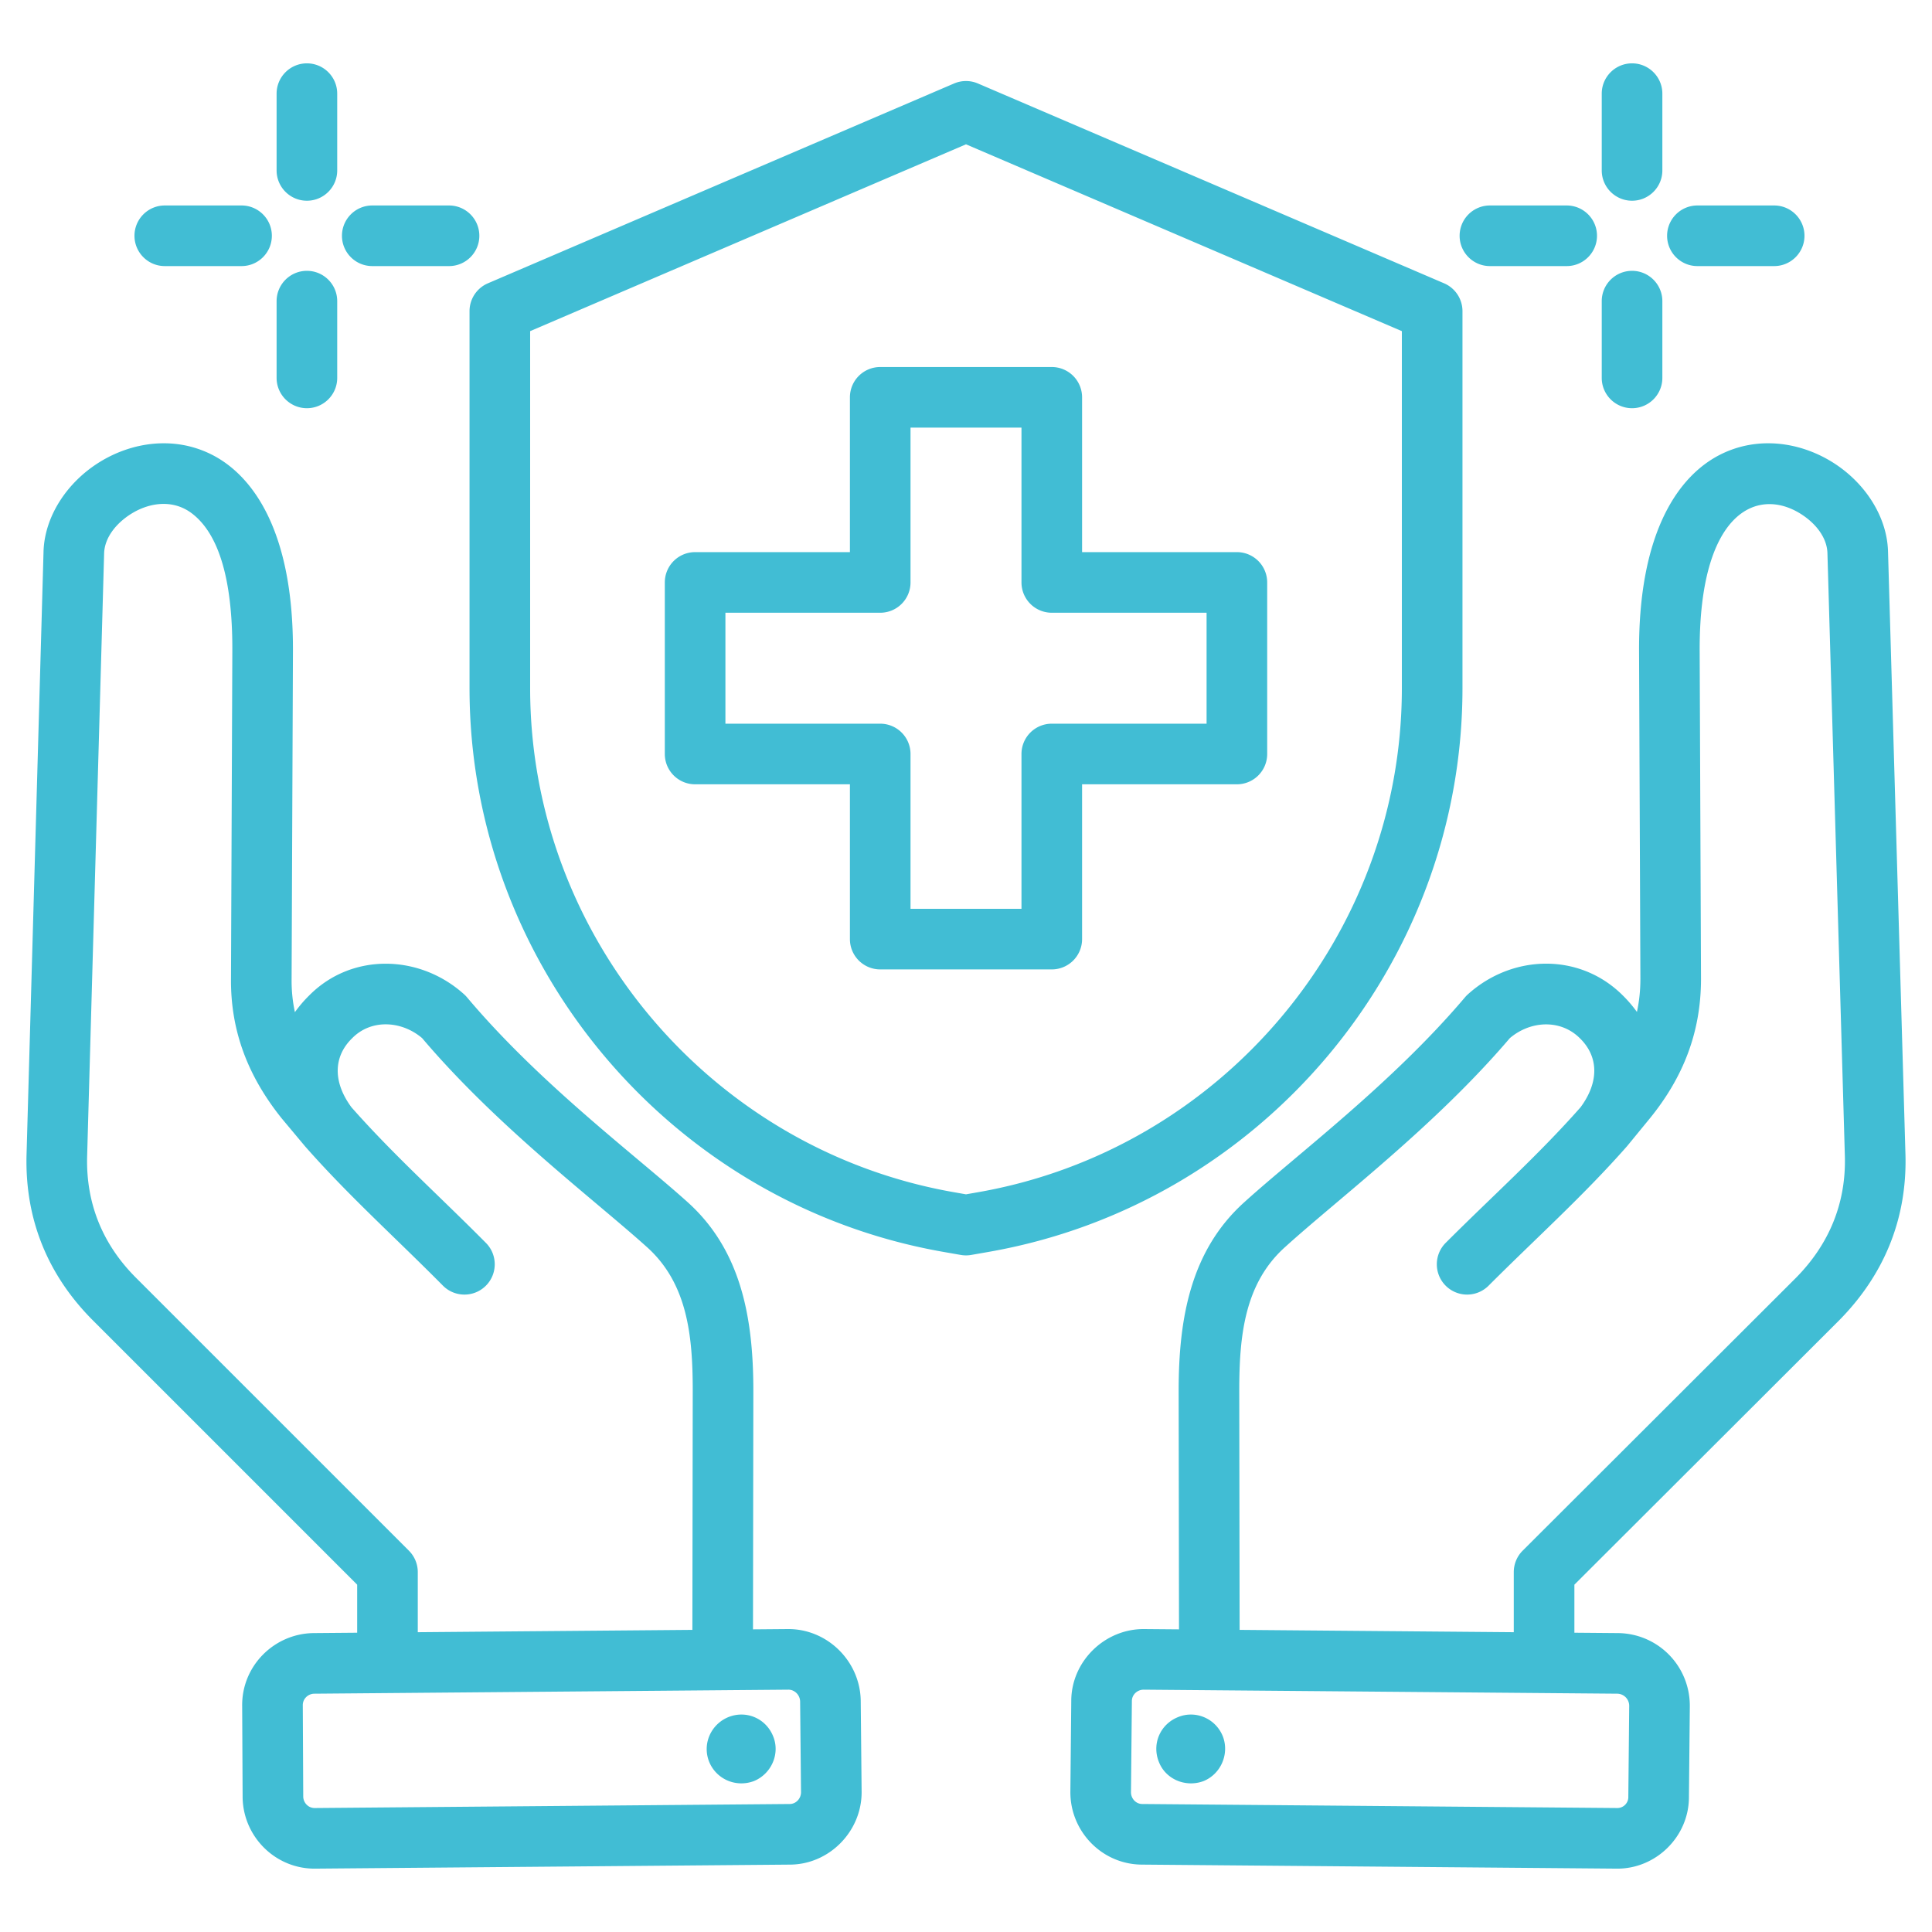 <svg fill-rule="evenodd" xml:space="preserve" style="enable-background:new 0 0 512 512" viewBox="0 0 510 510" y="0" x="0" height="512" width="512" xmlns:xlink="http://www.w3.org/1999/xlink" version="1.1" xmlns="http://www.w3.org/2000/svg"><g><path data-sanitized-data-original="#000000" data-original="#000000" opacity="1" fill="#41bdd4" d="m415.599 430.996 11.556.098.086.001c10.524.203 18.83 8.695 18.83 19.219v.079l-.236 24.054c-.021 10.419-8.789 19.003-19.207 18.828l-125.117-1.063c-10.579-.013-18.96-8.723-18.96-19.102l.001-.079.236-24.054c.021-10.37 8.727-18.946 19.102-18.946h.068l9.271.079-.095-62.933v-.012c0-19.114 3.147-37.085 17.405-49.877 13.758-12.473 38.848-31.194 58.191-54.034.229-.27.476-.526.74-.763 11.794-10.664 29.562-11.04 40.881.254a33.67 33.67 0 0 1 3.756 4.382c.607-2.789.916-5.691.917-8.729l-.354-86.555v-.004c-.111-31.621 10.567-46.497 21.702-51.969 9.664-4.749 20.599-3.229 29.161 2.026 8.66 5.315 14.615 14.372 14.858 23.699l4.606 159.331.001.038c.409 16.895-5.691 31.623-17.545 43.613l-.037.037-69.817 69.703zm-88.37-.75 72.37.614V415c0-2.124.844-4.161 2.347-5.662l72.144-72.026c8.684-8.791 13.209-19.564 12.913-31.947l-4.606-159.308v-.022c-.111-4.26-3.288-8.081-7.233-10.502-11.4-6.997-26.623-.291-26.495 36.248l.355 86.572v.032c0 13.952-4.593 25.874-13.484 36.817l-.022.026-5.905 7.205a9.52 9.52 0 0 1-.184.216l-.007.008c-11.448 12.998-23.721 23.979-36.482 36.74a8.003 8.003 0 0 1-11.313 0 8.004 8.004 0 0 1 0-11.314c12.437-12.437 24.421-23.131 35.59-35.776 4.795-6.467 4.934-13.209-.115-18.184l-.042-.041c-5.105-5.105-13.061-4.666-18.504-.036-19.808 23.248-45.256 42.388-59.284 55.108a.973.973 0 0 1-.035.031c-10.766 9.649-12.103 23.554-12.103 37.976zm-25.359 15.785-.041.001c-1.635.032-3.041 1.343-3.041 2.983l-.001.079s-.236 24.04-.235 24.077c.031 1.634 1.312 3.041 2.984 3.041h.068l125.196 1.063.089.002c1.594.031 2.946-1.274 2.946-2.868v-.078s.236-24.041.235-24.081a3.198 3.198 0 0 0-3.11-3.157zm20.925 12.315c1.772 4.606-.472 9.921-5.078 11.811-4.725 1.772-10.04-.472-11.811-5.079-1.89-4.724.354-9.921 5.078-11.811 4.607-1.89 9.922.355 11.811 5.079zm-228.511-27.35v-12.683L24.58 348.609c-12.001-12.001-17.987-26.735-17.577-43.645v-.032l4.489-159.331v-.025c.292-9.335 6.273-18.379 14.943-23.685 8.579-5.251 19.519-6.768 29.184-2.022 11.144 5.472 21.823 20.348 21.712 51.97v.004l-.355 86.575v.046c-.03 3.036.269 5.936.874 8.722a33.5 33.5 0 0 1 3.77-4.411c11.169-11.294 29.108-10.955 40.911-.284.269.243.521.504.755.782 19.22 22.831 44.304 41.542 58.156 53.997 14.275 12.794 17.424 30.772 17.424 49.895v.012l-.094 62.933 9.271-.079h.067c10.345 0 18.898 8.483 19.101 18.827l.001.079.237 24.094v.079c0 10.373-8.574 19.079-18.942 19.102l-125.13 1.062c-10.569.18-19.125-8.337-19.328-18.708l-.001-.118-.118-24.015c-.184-10.573 8.334-19.134 18.709-19.337l.089-.002zm88.487-.75.095-63.085c0-14.422-1.337-28.327-12.103-37.976l-.009-.008c-14.155-12.728-39.615-31.878-59.321-55.14-5.43-4.613-13.433-5.088-18.452.004l-.083.082c-5.049 4.975-4.909 11.717-.114 18.184 11.176 12.654 23.168 23.357 35.498 35.802 3.107 3.137 3.084 8.207-.053 11.314s-8.206 3.084-11.314-.053c-12.632-12.752-24.898-23.726-36.339-36.715l-.005-.006a6.838 6.838 0 0 1-.134-.156l-6.023-7.205-.11-.133c-8.753-10.942-13.457-22.871-13.327-36.818l.354-86.556c.07-19.865-4.005-31.153-10.63-36.221-5.011-3.833-11.213-2.899-15.913-.022-3.968 2.428-7.167 6.26-7.303 10.532l-4.487 159.292c-.297 12.376 4.111 23.15 12.895 31.933l72.047 72.048a7.997 7.997 0 0 1 2.344 5.657v15.861zm25.359 15.785-125.24 1.063c-1.634.065-2.994 1.394-2.962 3.067l.001.114.119 24.042c.065 1.633 1.394 2.992 3.066 2.96l.086-.002 125.197-1.063h.068c1.652 0 2.971-1.428 2.984-3.078 0 0-.235-23.986-.237-24.024-.064-1.67-1.409-3.068-3.082-3.079zm-4.035 12.315c1.889 4.606-.473 9.921-5.079 11.811-4.724 1.772-9.921-.472-11.811-5.079-1.89-4.724.472-9.921 5.079-11.811 4.724-1.89 9.921.355 11.811 5.079zm54.057-436.307 123.056 52.748a7.998 7.998 0 0 1 4.849 7.353v99.505c0 73.113-53.211 136.294-125.195 148.843l-4.484.784c-.912.16-1.844.16-2.756 0l-4.48-.783c-71.988-12.55-125.199-75.731-125.199-148.844V82.14a7.998 7.998 0 0 1 4.849-7.353l123.056-52.748a7.998 7.998 0 0 1 6.304 0zM255 38.096 139.943 87.414v94.231c0 65.372 47.581 121.861 111.946 133.082l3.111.544 3.111-.544c64.365-11.221 111.946-67.71 111.946-133.082V87.414zm-30.644 107.652v-40.863a8 8 0 0 1 8-8h45.288a8 8 0 0 1 8 8v40.863h40.863a8 8 0 0 1 8 8v45.288a8 8 0 0 1-8 8h-40.863v40.863a8 8 0 0 1-8 8h-45.288a8 8 0 0 1-8-8v-40.863h-40.863a8 8 0 0 1-8-8v-45.288a8 8 0 0 1 8-8zm8 16h-40.863v29.288h40.863a8 8 0 0 1 8 8v40.863h29.288v-40.863a8 8 0 0 1 8-8h40.863v-29.288h-40.863a8 8 0 0 1-8-8v-40.863h-29.288v40.863a8 8 0 0 1-8 8zM89.016 44.987c0 4.415-3.585 8-8 8-4.416 0-8-3.585-8-8V24.723c0-4.416 3.584-8 8-8 4.415 0 8 3.584 8 8zM63.763 54.24c4.415 0 8 3.584 8 8 0 4.415-3.585 8-8 8H43.499c-4.416 0-8-3.585-8-8 0-4.416 3.584-8 8-8zm9.253 25.253c0-4.415 3.584-8 8-8 4.415 0 8 3.585 8 8v20.264c0 4.415-3.585 8-8 8-4.416 0-8-3.585-8-8zm25.253-9.253c-4.416 0-8-3.585-8-8 0-4.416 3.584-8 8-8h20.264c4.415 0 8 3.584 8 8 0 4.415-3.585 8-8 8zM438.82 44.987c0 4.415-3.585 8-8 8s-8-3.585-8-8V24.723c0-4.416 3.585-8 8-8s8 3.584 8 8zm-25.253 9.253c4.415 0 8 3.584 8 8 0 4.415-3.585 8-8 8h-20.264c-4.416 0-8-3.585-8-8 0-4.416 3.584-8 8-8zm9.253 25.253c0-4.415 3.585-8 8-8s8 3.585 8 8v20.264c0 4.415-3.585 8-8 8s-8-3.585-8-8zm25.253-9.253c-4.416 0-8-3.585-8-8 0-4.416 3.584-8 8-8h20.264c4.415 0 8 3.584 8 8 0 4.415-3.585 8-8 8z"></path></g></svg>